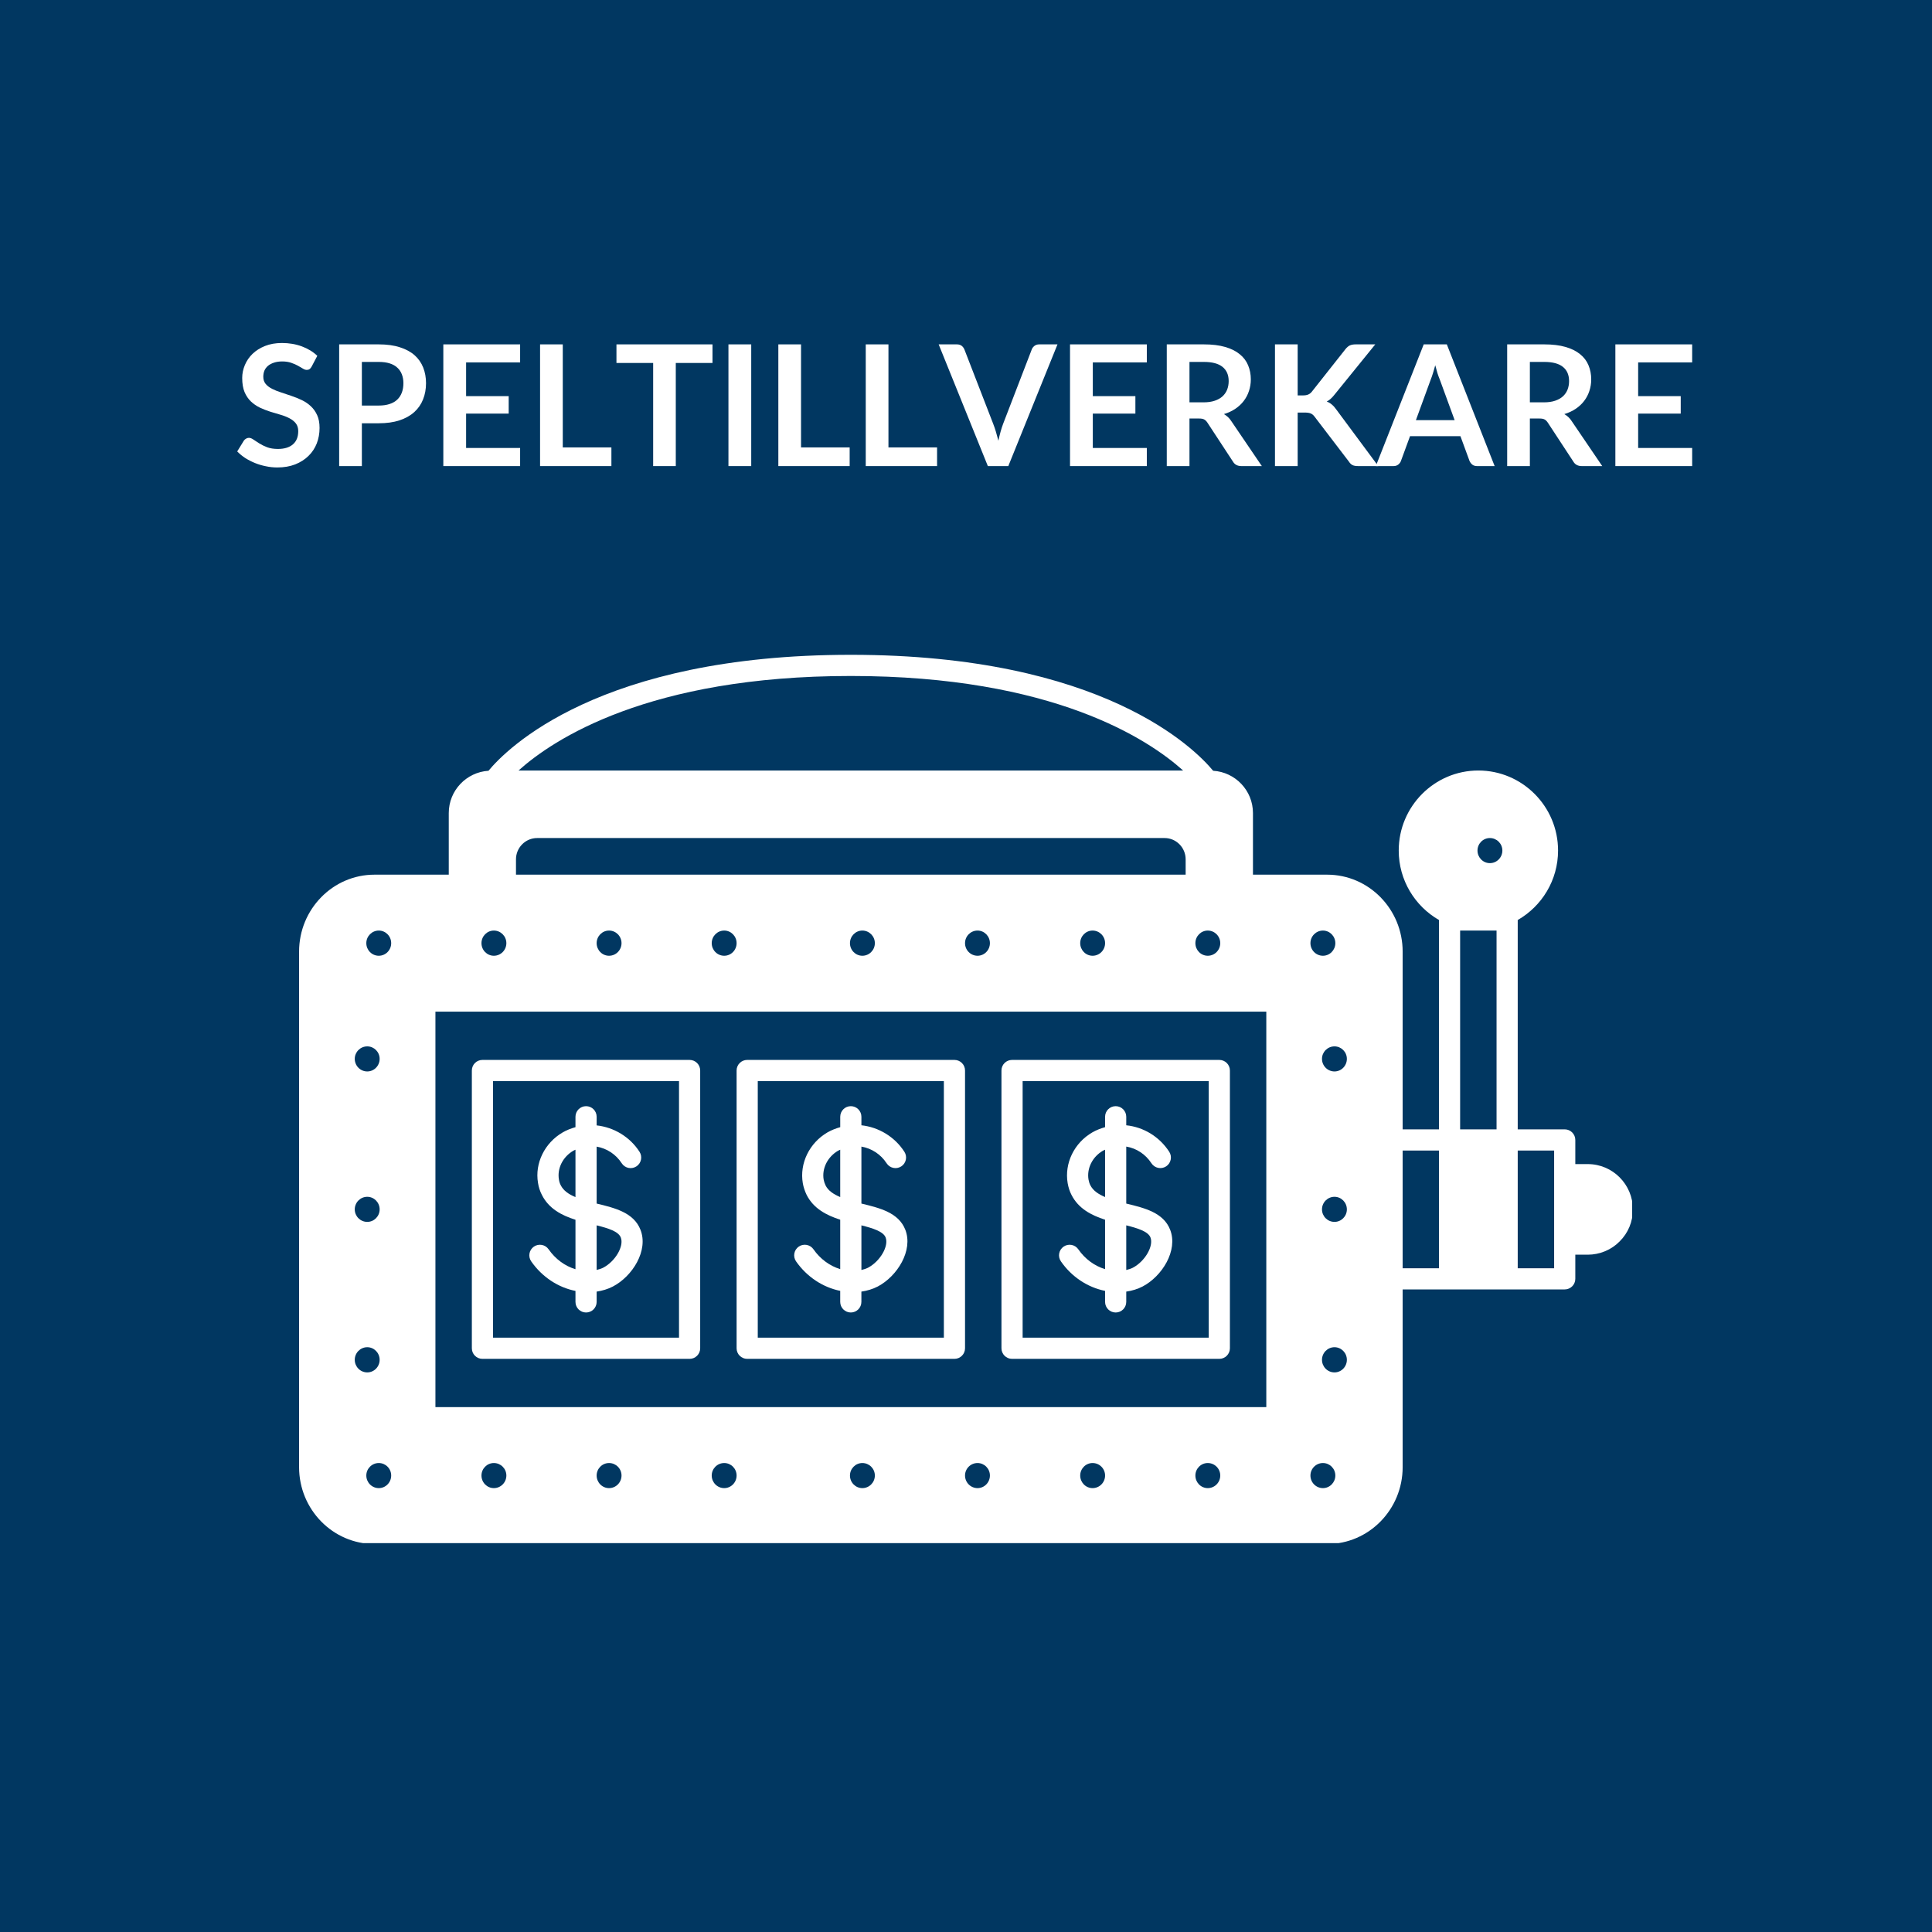 <?xml version="1.0" encoding="UTF-8"?> <svg xmlns="http://www.w3.org/2000/svg" xmlns:xlink="http://www.w3.org/1999/xlink" width="500" zoomAndPan="magnify" viewBox="0 0 375 375" height="500" preserveAspectRatio="xMidYMid meet" version="1.0"><defs><g></g><clipPath id="3133fbb791"><path d="M 58.051 127.02 L 316.801 127.02 L 316.801 299.52 L 58.051 299.52 Z M 58.051 127.02 " clip-rule="nonzero"></path></clipPath></defs><rect x="-37.5" width="450" fill="#ffffff" y="-37.5" height="450" fill-opacity="1"></rect><rect x="-37.5" width="450" fill="#013761" y="-37.5" height="450" fill-opacity="1"></rect><path fill="#ffffff" d="M 145.027 263.754 L 185.258 263.754 C 186.391 263.754 187.312 262.832 187.312 261.699 L 187.312 207.785 C 187.312 206.648 186.391 205.73 185.258 205.73 L 145.027 205.73 C 143.895 205.73 142.973 206.648 142.973 207.785 L 142.973 261.699 C 142.973 262.832 143.895 263.754 145.027 263.754 Z M 147.082 209.84 L 183.203 209.84 L 183.203 259.645 L 147.082 259.645 Z M 147.082 209.84 " fill-opacity="1" fill-rule="nonzero"></path><path fill="#ffffff" d="M 196.438 263.754 L 236.668 263.754 C 237.801 263.754 238.723 262.832 238.723 261.699 L 238.723 207.785 C 238.723 206.648 237.801 205.73 236.668 205.73 L 196.438 205.73 C 195.301 205.73 194.383 206.648 194.383 207.785 L 194.383 261.699 C 194.383 262.832 195.301 263.754 196.438 263.754 Z M 198.492 209.84 L 234.613 209.84 L 234.613 259.645 L 198.492 259.645 Z M 198.492 209.84 " fill-opacity="1" fill-rule="nonzero"></path><path fill="#ffffff" d="M 93.641 263.754 L 133.852 263.754 C 134.984 263.754 135.906 262.832 135.906 261.699 L 135.906 207.785 C 135.906 206.648 134.984 205.73 133.852 205.73 L 93.641 205.73 C 92.504 205.73 91.586 206.648 91.586 207.785 L 91.586 261.699 C 91.586 262.832 92.504 263.754 93.641 263.754 Z M 95.695 209.84 L 131.797 209.84 L 131.797 259.645 L 95.695 259.645 Z M 95.695 209.84 " fill-opacity="1" fill-rule="nonzero"></path><g clip-path="url(#3133fbb791)"><path fill="#ffffff" d="M 308.191 225.949 L 305.766 225.949 L 305.766 221.262 C 305.766 220.129 304.844 219.207 303.711 219.207 L 294.59 219.207 L 294.59 178.574 C 299.258 175.898 302.418 170.859 302.418 165.09 C 302.418 156.523 295.477 149.555 286.945 149.555 C 278.426 149.555 271.492 156.523 271.492 165.09 C 271.492 170.859 274.645 175.891 279.301 178.57 L 279.301 219.207 L 272.254 219.207 L 272.254 184.711 C 272.254 176.473 265.684 169.773 257.605 169.773 L 243.199 169.773 L 243.199 157.816 C 243.199 153.43 239.77 149.863 235.469 149.605 C 231.984 145.387 214.051 127.098 165.145 127.098 C 116.242 127.098 98.297 145.395 94.816 149.605 C 90.523 149.879 87.105 153.434 87.105 157.816 L 87.105 169.773 L 72.684 169.773 C 64.617 169.773 58.051 176.473 58.051 184.711 L 58.051 284.773 C 58.051 293 64.617 299.691 72.684 299.691 L 257.605 299.691 C 265.684 299.691 272.254 293 272.254 284.773 L 272.254 250.277 L 303.711 250.277 C 304.844 250.277 305.766 249.355 305.766 248.223 L 305.766 243.535 L 308.191 243.535 C 310.508 243.535 312.766 242.594 314.355 240.973 C 316.023 239.336 316.941 237.121 316.941 234.742 C 316.941 229.895 313.016 225.949 308.191 225.949 Z M 286.781 165.09 C 286.781 163.75 287.859 162.664 289.184 162.664 C 290.52 162.664 291.609 163.75 291.609 165.09 C 291.609 166.438 290.523 167.535 289.184 167.535 C 287.859 167.535 286.781 166.438 286.781 165.09 Z M 283.41 180.621 L 290.48 180.621 L 290.48 219.207 L 283.41 219.207 Z M 254.355 183.066 C 254.355 181.719 255.445 180.621 256.781 180.621 C 258.105 180.621 259.188 181.719 259.188 183.066 C 259.188 184.414 258.105 185.512 256.781 185.512 C 255.445 185.512 254.355 184.414 254.355 183.066 Z M 256.598 263.938 C 256.598 262.59 257.684 261.492 259.023 261.492 C 260.348 261.492 261.426 262.59 261.426 263.938 C 261.426 265.285 260.348 266.383 259.023 266.383 C 257.684 266.383 256.598 265.285 256.598 263.938 Z M 256.598 234.742 C 256.598 233.395 257.684 232.297 259.023 232.297 C 260.348 232.297 261.426 233.395 261.426 234.742 C 261.426 236.078 260.348 237.168 259.023 237.168 C 257.684 237.168 256.598 236.078 256.598 234.742 Z M 256.598 205.523 C 256.598 204.188 257.684 203.102 259.023 203.102 C 260.348 203.102 261.426 204.188 261.426 205.523 C 261.426 206.871 260.348 207.969 259.023 207.969 C 257.684 207.969 256.598 206.871 256.598 205.523 Z M 256.781 283.973 C 258.105 283.973 259.188 285.059 259.188 286.398 C 259.188 287.746 258.105 288.844 256.781 288.844 C 255.445 288.844 254.355 287.746 254.355 286.398 C 254.355 285.059 255.445 283.973 256.781 283.973 Z M 236.852 286.398 C 236.852 287.746 235.766 288.844 234.426 288.844 C 233.102 288.844 232.023 287.746 232.023 286.398 C 232.023 285.062 233.102 283.973 234.426 283.973 C 235.766 283.973 236.852 285.059 236.852 286.398 Z M 214.496 286.398 C 214.496 287.746 213.41 288.844 212.07 288.844 C 210.746 288.844 209.668 287.746 209.668 286.398 C 209.668 285.062 210.746 283.973 212.07 283.973 C 213.41 283.973 214.496 285.059 214.496 286.398 Z M 192.141 286.398 C 192.141 287.746 191.062 288.844 189.738 288.844 C 188.402 288.844 187.312 287.746 187.312 286.398 C 187.312 285.062 188.398 283.973 189.738 283.973 C 191.062 283.973 192.141 285.059 192.141 286.398 Z M 169.809 286.398 C 169.809 287.746 168.719 288.844 167.383 288.844 C 166.059 288.844 164.977 287.746 164.977 286.398 C 164.977 285.062 166.059 283.973 167.383 283.973 C 168.719 283.973 169.809 285.059 169.809 286.398 Z M 142.973 286.398 C 142.973 287.746 141.895 288.844 140.57 288.844 C 139.23 288.844 138.145 287.746 138.145 286.398 C 138.145 285.062 139.23 283.973 140.57 283.973 C 141.895 283.973 142.973 285.059 142.973 286.398 Z M 120.637 286.398 C 120.637 287.746 119.551 288.844 118.215 288.844 C 116.887 288.844 115.809 287.746 115.809 286.398 C 115.809 285.062 116.887 283.973 118.215 283.973 C 119.551 283.973 120.637 285.059 120.637 286.398 Z M 98.285 286.398 C 98.285 287.746 97.195 288.844 95.859 288.844 C 94.535 288.844 93.453 287.746 93.453 286.398 C 93.453 285.062 94.535 283.973 95.859 283.973 C 97.195 283.973 98.285 285.059 98.285 286.398 Z M 75.93 286.398 C 75.93 287.746 74.852 288.844 73.523 288.844 C 72.188 288.844 71.102 287.746 71.102 286.398 C 71.102 285.062 72.188 283.973 73.523 283.973 C 74.852 283.973 75.93 285.059 75.93 286.398 Z M 71.285 261.492 C 72.609 261.492 73.688 262.59 73.688 263.938 C 73.688 265.285 72.609 266.383 71.285 266.383 C 69.945 266.383 68.859 265.285 68.859 263.938 C 68.859 262.59 69.945 261.492 71.285 261.492 Z M 73.688 205.523 C 73.688 206.871 72.609 207.969 71.285 207.969 C 69.945 207.969 68.859 206.871 68.859 205.523 C 68.859 204.188 69.945 203.102 71.285 203.102 C 72.609 203.102 73.688 204.188 73.688 205.523 Z M 73.688 234.742 C 73.688 236.078 72.609 237.168 71.285 237.168 C 69.945 237.168 68.859 236.078 68.859 234.742 C 68.859 233.395 69.945 232.297 71.285 232.297 C 72.609 232.297 73.688 233.395 73.688 234.742 Z M 71.102 183.066 C 71.102 181.719 72.188 180.621 73.523 180.621 C 74.852 180.621 75.93 181.719 75.93 183.066 C 75.93 184.414 74.852 185.512 73.523 185.512 C 72.188 185.512 71.102 184.414 71.102 183.066 Z M 245.789 196.359 L 245.789 273.125 L 84.516 273.125 L 84.516 196.359 Z M 100.152 166.793 C 100.152 164.516 101.996 162.664 104.262 162.664 L 226.043 162.664 C 228.301 162.664 230.133 164.516 230.133 166.793 L 230.133 169.773 L 100.152 169.773 Z M 232.023 183.066 C 232.023 181.719 233.102 180.621 234.426 180.621 C 235.766 180.621 236.852 181.719 236.852 183.066 C 236.852 184.414 235.766 185.512 234.426 185.512 C 233.102 185.512 232.023 184.414 232.023 183.066 Z M 214.496 183.066 C 214.496 184.414 213.41 185.512 212.07 185.512 C 210.746 185.512 209.668 184.414 209.668 183.066 C 209.668 181.719 210.746 180.621 212.07 180.621 C 213.41 180.621 214.496 181.719 214.496 183.066 Z M 192.141 183.066 C 192.141 184.414 191.062 185.512 189.738 185.512 C 188.402 185.512 187.312 184.414 187.312 183.066 C 187.312 181.719 188.398 180.621 189.738 180.621 C 191.062 180.621 192.141 181.719 192.141 183.066 Z M 169.809 183.066 C 169.809 184.414 168.719 185.512 167.383 185.512 C 166.059 185.512 164.977 184.414 164.977 183.066 C 164.977 181.719 166.059 180.621 167.383 180.621 C 168.719 180.621 169.809 181.719 169.809 183.066 Z M 142.973 183.066 C 142.973 184.414 141.895 185.512 140.57 185.512 C 139.23 185.512 138.145 184.414 138.145 183.066 C 138.145 181.719 139.23 180.621 140.57 180.621 C 141.895 180.621 142.973 181.719 142.973 183.066 Z M 120.637 183.066 C 120.637 184.414 119.551 185.512 118.215 185.512 C 116.887 185.512 115.809 184.414 115.809 183.066 C 115.809 181.719 116.887 180.621 118.215 180.621 C 119.551 180.621 120.637 181.719 120.637 183.066 Z M 93.453 183.066 C 93.453 181.719 94.535 180.621 95.859 180.621 C 97.195 180.621 98.285 181.719 98.285 183.066 C 98.285 184.414 97.195 185.512 95.859 185.512 C 94.535 185.512 93.453 184.414 93.453 183.066 Z M 229.641 149.555 L 100.648 149.555 C 107.352 143.531 125.871 131.207 165.145 131.207 C 204.438 131.207 222.949 143.539 229.641 149.555 Z M 272.254 223.316 L 279.301 223.316 L 279.301 246.168 L 272.254 246.168 Z M 301.656 246.168 L 294.59 246.168 L 294.59 223.316 L 301.656 223.316 Z M 301.656 246.168 " fill-opacity="1" fill-rule="nonzero"></path></g><path fill="#ffffff" d="M 115.812 233.609 C 115.812 233.609 115.809 233.609 115.809 233.609 L 115.809 222.559 C 117.766 222.895 119.559 224.051 120.676 225.789 C 121.289 226.742 122.559 227.02 123.516 226.402 C 124.469 225.793 124.746 224.52 124.133 223.566 C 122.262 220.656 119.137 218.801 115.809 218.438 L 115.809 216.762 C 115.809 215.629 114.891 214.707 113.754 214.707 C 112.621 214.707 111.699 215.629 111.699 216.762 L 111.699 218.781 C 110.832 219.031 109.988 219.348 109.234 219.793 C 105.711 221.828 103.781 225.785 104.426 229.59 C 104.543 230.402 104.801 231.195 105.176 231.922 C 106.523 234.609 109.012 235.902 111.699 236.754 L 111.699 246.352 C 109.668 245.746 107.805 244.391 106.48 242.484 C 105.836 241.555 104.551 241.324 103.621 241.973 C 102.691 242.621 102.461 243.902 103.109 244.832 C 105.219 247.863 108.344 249.906 111.699 250.566 L 111.699 252.699 C 111.699 253.836 112.617 254.754 113.754 254.754 C 114.887 254.754 115.809 253.836 115.809 252.699 L 115.809 250.699 C 116.918 250.535 117.984 250.215 118.953 249.715 C 122.762 247.738 125.902 242.723 124.316 238.699 C 123.012 235.355 119.352 234.469 115.812 233.609 Z M 108.84 230.055 C 108.66 229.711 108.547 229.359 108.488 228.953 C 108.117 226.781 109.246 224.531 111.309 223.34 C 111.43 223.27 111.574 223.223 111.699 223.16 L 111.699 232.359 C 110.383 231.805 109.367 231.113 108.84 230.055 Z M 117.066 246.066 C 116.684 246.262 116.25 246.387 115.809 246.492 L 115.809 237.84 C 118.062 238.402 120.031 239.012 120.496 240.199 C 121.156 241.879 119.426 244.844 117.066 246.066 Z M 117.066 246.066 " fill-opacity="1" fill-rule="nonzero"></path><path fill="#ffffff" d="M 167.215 233.613 C 167.207 233.609 167.203 233.609 167.199 233.609 L 167.199 222.555 C 169.16 222.887 170.965 224.047 172.086 225.785 C 172.699 226.738 173.969 227.02 174.926 226.402 C 175.879 225.789 176.156 224.52 175.543 223.562 C 173.656 220.633 170.516 218.77 167.199 218.418 L 167.199 216.762 C 167.199 215.629 166.277 214.707 165.145 214.707 C 164.008 214.707 163.09 215.629 163.09 216.762 L 163.09 218.781 C 162.234 219.027 161.402 219.344 160.617 219.793 C 157.098 221.844 155.168 225.801 155.824 229.66 C 155.961 230.426 156.207 231.176 156.566 231.926 C 157.906 234.578 160.395 235.875 163.086 236.742 L 163.086 246.336 C 161.059 245.723 159.203 244.371 157.891 242.484 C 157.242 241.551 155.957 241.324 155.031 241.969 C 154.098 242.621 153.867 243.898 154.516 244.832 C 156.609 247.84 159.73 249.879 163.086 250.555 L 163.086 252.699 C 163.086 253.832 164.008 254.754 165.141 254.754 C 166.273 254.754 167.195 253.832 167.195 252.699 L 167.195 250.699 C 168.316 250.539 169.391 250.215 170.367 249.711 C 174.152 247.73 177.285 242.723 175.723 238.699 C 174.422 235.359 170.758 234.473 167.215 233.613 Z M 160.254 230.109 C 160.07 229.73 159.941 229.336 159.871 228.953 C 159.504 226.793 160.637 224.539 162.676 223.352 C 162.812 223.273 162.949 223.23 163.086 223.16 L 163.086 232.348 C 161.77 231.793 160.762 231.113 160.254 230.109 Z M 168.477 246.066 C 168.086 246.266 167.645 246.395 167.199 246.504 L 167.199 237.84 C 169.391 238.387 171.438 239.02 171.898 240.188 C 172.551 241.875 170.816 244.84 168.477 246.066 Z M 168.477 246.066 " fill-opacity="1" fill-rule="nonzero"></path><path fill="#ffffff" d="M 218.621 233.613 C 218.617 233.609 218.613 233.609 218.605 233.609 L 218.605 222.551 C 220.566 222.875 222.348 224.023 223.496 225.793 C 224.117 226.742 225.391 227.012 226.34 226.395 C 227.289 225.777 227.562 224.504 226.941 223.551 C 225.023 220.602 221.949 218.762 218.605 218.418 L 218.605 216.762 C 218.605 215.629 217.684 214.707 216.551 214.707 C 215.414 214.707 214.496 215.629 214.496 216.762 L 214.496 218.781 C 213.645 219.027 212.812 219.34 212.027 219.793 C 208.504 221.828 206.574 225.785 207.234 229.66 C 207.387 230.52 207.633 231.266 207.977 231.926 C 209.316 234.582 211.805 235.875 214.496 236.746 L 214.496 246.34 C 212.457 245.727 210.602 244.375 209.301 242.492 C 208.656 241.555 207.379 241.324 206.445 241.969 C 205.508 242.613 205.273 243.895 205.922 244.828 C 208 247.844 211.121 249.883 214.496 250.559 L 214.496 252.699 C 214.496 253.836 215.414 254.754 216.551 254.754 C 217.684 254.754 218.605 253.836 218.605 252.699 L 218.605 250.699 C 219.727 250.539 220.801 250.215 221.773 249.711 C 225.559 247.734 228.691 242.727 227.129 238.699 C 225.832 235.359 222.168 234.473 218.621 233.613 Z M 211.637 230.059 C 211.473 229.742 211.359 229.387 211.281 228.953 C 210.914 226.781 212.043 224.531 214.086 223.348 C 214.219 223.273 214.359 223.227 214.496 223.16 L 214.496 232.344 C 213.172 231.785 212.16 231.094 211.637 230.059 Z M 219.883 246.066 C 219.492 246.266 219.055 246.395 218.605 246.504 L 218.605 237.84 C 220.797 238.387 222.848 239.02 223.305 240.188 C 223.957 241.875 222.223 244.84 219.883 246.066 Z M 219.883 246.066 " fill-opacity="1" fill-rule="nonzero"></path><g fill="#ffffff" fill-opacity="1"><g transform="translate(45.293, 90.468)"><g><path d="M 15.203 -19.328 C 15.078 -19.098 14.941 -18.93 14.797 -18.828 C 14.648 -18.723 14.469 -18.672 14.25 -18.672 C 14.02 -18.672 13.77 -18.754 13.5 -18.922 C 13.227 -19.086 12.906 -19.273 12.531 -19.484 C 12.164 -19.691 11.734 -19.879 11.234 -20.047 C 10.742 -20.223 10.16 -20.312 9.484 -20.312 C 8.879 -20.312 8.348 -20.234 7.891 -20.078 C 7.43 -19.93 7.047 -19.727 6.734 -19.469 C 6.422 -19.207 6.188 -18.895 6.031 -18.531 C 5.883 -18.164 5.812 -17.766 5.812 -17.328 C 5.812 -16.773 5.969 -16.312 6.281 -15.938 C 6.594 -15.57 7.004 -15.258 7.516 -15 C 8.023 -14.738 8.609 -14.504 9.266 -14.297 C 9.922 -14.086 10.586 -13.863 11.266 -13.625 C 11.953 -13.395 12.625 -13.125 13.281 -12.812 C 13.938 -12.5 14.52 -12.102 15.031 -11.625 C 15.539 -11.156 15.953 -10.578 16.266 -9.891 C 16.578 -9.211 16.734 -8.383 16.734 -7.406 C 16.734 -6.332 16.551 -5.328 16.188 -4.391 C 15.82 -3.461 15.285 -2.656 14.578 -1.969 C 13.879 -1.281 13.02 -0.734 12 -0.328 C 10.988 0.066 9.832 0.266 8.531 0.266 C 7.781 0.266 7.039 0.188 6.312 0.031 C 5.582 -0.113 4.879 -0.32 4.203 -0.594 C 3.535 -0.863 2.906 -1.188 2.312 -1.562 C 1.727 -1.945 1.207 -2.375 0.75 -2.844 L 2.047 -4.953 C 2.148 -5.098 2.289 -5.223 2.469 -5.328 C 2.645 -5.43 2.828 -5.484 3.016 -5.484 C 3.297 -5.484 3.594 -5.367 3.906 -5.141 C 4.219 -4.922 4.594 -4.676 5.031 -4.406 C 5.469 -4.133 5.977 -3.883 6.562 -3.656 C 7.145 -3.438 7.844 -3.328 8.656 -3.328 C 9.906 -3.328 10.875 -3.625 11.562 -4.219 C 12.25 -4.812 12.594 -5.664 12.594 -6.781 C 12.594 -7.395 12.438 -7.898 12.125 -8.297 C 11.812 -8.691 11.398 -9.02 10.891 -9.281 C 10.379 -9.551 9.797 -9.781 9.141 -9.969 C 8.492 -10.156 7.832 -10.352 7.156 -10.562 C 6.477 -10.781 5.812 -11.039 5.156 -11.344 C 4.508 -11.656 3.926 -12.055 3.406 -12.547 C 2.895 -13.035 2.484 -13.645 2.172 -14.375 C 1.867 -15.113 1.719 -16.023 1.719 -17.109 C 1.719 -17.961 1.891 -18.797 2.234 -19.609 C 2.578 -20.43 3.07 -21.156 3.719 -21.781 C 4.375 -22.414 5.18 -22.926 6.141 -23.312 C 7.098 -23.695 8.195 -23.891 9.438 -23.891 C 10.832 -23.891 12.117 -23.672 13.297 -23.234 C 14.473 -22.797 15.473 -22.188 16.297 -21.406 Z M 15.203 -19.328 "></path></g></g></g><g fill="#ffffff" fill-opacity="1"><g transform="translate(63.207, 90.468)"><g><path d="M 10.312 -11.75 C 11.113 -11.75 11.812 -11.848 12.406 -12.047 C 13.008 -12.242 13.508 -12.531 13.906 -12.906 C 14.301 -13.289 14.598 -13.75 14.797 -14.281 C 14.992 -14.82 15.094 -15.426 15.094 -16.094 C 15.094 -16.719 14.992 -17.285 14.797 -17.797 C 14.598 -18.316 14.301 -18.754 13.906 -19.109 C 13.52 -19.473 13.023 -19.75 12.422 -19.938 C 11.828 -20.125 11.125 -20.219 10.312 -20.219 L 7.031 -20.219 L 7.031 -11.75 Z M 10.312 -23.625 C 11.883 -23.625 13.25 -23.438 14.406 -23.062 C 15.562 -22.695 16.516 -22.18 17.266 -21.516 C 18.016 -20.848 18.57 -20.051 18.938 -19.125 C 19.301 -18.195 19.484 -17.188 19.484 -16.094 C 19.484 -14.945 19.289 -13.895 18.906 -12.938 C 18.531 -11.988 17.961 -11.172 17.203 -10.484 C 16.441 -9.797 15.484 -9.258 14.328 -8.875 C 13.18 -8.5 11.844 -8.312 10.312 -8.312 L 7.031 -8.312 L 7.031 0 L 2.625 0 L 2.625 -23.625 Z M 10.312 -23.625 "></path></g></g></g><g fill="#ffffff" fill-opacity="1"><g transform="translate(83.424, 90.468)"><g><path d="M 7.047 -20.125 L 7.047 -13.578 L 15.312 -13.578 L 15.312 -10.188 L 7.047 -10.188 L 7.047 -3.516 L 17.531 -3.516 L 17.531 0 L 2.625 0 L 2.625 -23.625 L 17.531 -23.625 L 17.531 -20.125 Z M 7.047 -20.125 "></path></g></g></g><g fill="#ffffff" fill-opacity="1"><g transform="translate(102.203, 90.468)"><g><path d="M 16.469 -3.625 L 16.469 0 L 2.625 0 L 2.625 -23.625 L 7.031 -23.625 L 7.031 -3.625 Z M 16.469 -3.625 "></path></g></g></g><g fill="#ffffff" fill-opacity="1"><g transform="translate(119.17, 90.468)"><g><path d="M 19.125 -20.016 L 12 -20.016 L 12 0 L 7.609 0 L 7.609 -20.016 L 0.484 -20.016 L 0.484 -23.625 L 19.125 -23.625 Z M 19.125 -20.016 "></path></g></g></g><g fill="#ffffff" fill-opacity="1"><g transform="translate(138.766, 90.468)"><g><path d="M 7.047 0 L 2.625 0 L 2.625 -23.625 L 7.047 -23.625 Z M 7.047 0 "></path></g></g></g><g fill="#ffffff" fill-opacity="1"><g transform="translate(148.45, 90.468)"><g><path d="M 16.469 -3.625 L 16.469 0 L 2.625 0 L 2.625 -23.625 L 7.031 -23.625 L 7.031 -3.625 Z M 16.469 -3.625 "></path></g></g></g><g fill="#ffffff" fill-opacity="1"><g transform="translate(165.416, 90.468)"><g><path d="M 16.469 -3.625 L 16.469 0 L 2.625 0 L 2.625 -23.625 L 7.031 -23.625 L 7.031 -3.625 Z M 16.469 -3.625 "></path></g></g></g><g fill="#ffffff" fill-opacity="1"><g transform="translate(182.383, 90.468)"><g><path d="M 22.875 -23.625 L 13.328 0 L 9.359 0 L -0.188 -23.625 L 3.344 -23.625 C 3.727 -23.625 4.039 -23.531 4.281 -23.344 C 4.52 -23.156 4.695 -22.914 4.812 -22.625 L 10.391 -8.219 C 10.578 -7.75 10.754 -7.234 10.922 -6.672 C 11.086 -6.109 11.25 -5.523 11.406 -4.922 C 11.531 -5.523 11.672 -6.109 11.828 -6.672 C 11.984 -7.234 12.148 -7.75 12.328 -8.219 L 17.875 -22.625 C 17.957 -22.875 18.125 -23.102 18.375 -23.312 C 18.633 -23.52 18.953 -23.625 19.328 -23.625 Z M 22.875 -23.625 "></path></g></g></g><g fill="#ffffff" fill-opacity="1"><g transform="translate(205.066, 90.468)"><g><path d="M 7.047 -20.125 L 7.047 -13.578 L 15.312 -13.578 L 15.312 -10.188 L 7.047 -10.188 L 7.047 -3.516 L 17.531 -3.516 L 17.531 0 L 2.625 0 L 2.625 -23.625 L 17.531 -23.625 L 17.531 -20.125 Z M 7.047 -20.125 "></path></g></g></g><g fill="#ffffff" fill-opacity="1"><g transform="translate(223.845, 90.468)"><g><path d="M 9.766 -12.375 C 10.598 -12.375 11.32 -12.477 11.938 -12.688 C 12.551 -12.895 13.055 -13.18 13.453 -13.547 C 13.848 -13.91 14.145 -14.344 14.344 -14.844 C 14.539 -15.344 14.641 -15.895 14.641 -16.5 C 14.641 -17.695 14.242 -18.613 13.453 -19.25 C 12.66 -19.895 11.453 -20.219 9.828 -20.219 L 7.031 -20.219 L 7.031 -12.375 Z M 21.078 0 L 17.109 0 C 16.359 0 15.812 -0.289 15.469 -0.875 L 10.5 -8.453 C 10.312 -8.734 10.109 -8.93 9.891 -9.047 C 9.672 -9.172 9.344 -9.234 8.906 -9.234 L 7.031 -9.234 L 7.031 0 L 2.625 0 L 2.625 -23.625 L 9.828 -23.625 C 11.43 -23.625 12.805 -23.457 13.953 -23.125 C 15.109 -22.789 16.051 -22.32 16.781 -21.719 C 17.52 -21.125 18.062 -20.41 18.406 -19.578 C 18.758 -18.742 18.938 -17.828 18.938 -16.828 C 18.938 -16.035 18.816 -15.285 18.578 -14.578 C 18.348 -13.867 18.008 -13.223 17.562 -12.641 C 17.125 -12.066 16.582 -11.562 15.938 -11.125 C 15.289 -10.688 14.551 -10.344 13.719 -10.094 C 14 -9.926 14.258 -9.734 14.5 -9.516 C 14.738 -9.297 14.957 -9.031 15.156 -8.719 Z M 21.078 0 "></path></g></g></g><g fill="#ffffff" fill-opacity="1"><g transform="translate(244.846, 90.468)"><g><path d="M 7.031 -13.719 L 8.047 -13.719 C 8.461 -13.719 8.805 -13.773 9.078 -13.891 C 9.348 -14.004 9.582 -14.188 9.781 -14.438 L 16.297 -22.688 C 16.578 -23.039 16.863 -23.285 17.156 -23.422 C 17.457 -23.555 17.836 -23.625 18.297 -23.625 L 22.094 -23.625 L 14.125 -13.797 C 13.656 -13.203 13.172 -12.781 12.672 -12.531 C 13.035 -12.395 13.359 -12.207 13.641 -11.969 C 13.93 -11.738 14.207 -11.438 14.469 -11.062 L 22.672 0 L 18.797 0 C 18.273 0 17.883 -0.07 17.625 -0.219 C 17.375 -0.363 17.16 -0.578 16.984 -0.859 L 10.312 -9.594 C 10.102 -9.883 9.863 -10.086 9.594 -10.203 C 9.32 -10.328 8.926 -10.391 8.406 -10.391 L 7.031 -10.391 L 7.031 0 L 2.625 0 L 2.625 -23.625 L 7.031 -23.625 Z M 7.031 -13.719 "></path></g></g></g><g fill="#ffffff" fill-opacity="1"><g transform="translate(267.234, 90.468)"><g><path d="M 15.109 -8.922 L 12.234 -16.781 C 12.086 -17.125 11.938 -17.535 11.781 -18.016 C 11.633 -18.492 11.488 -19.016 11.344 -19.578 C 11.195 -19.016 11.047 -18.488 10.891 -18 C 10.742 -17.52 10.598 -17.102 10.453 -16.75 L 7.594 -8.922 Z M 22.875 0 L 19.469 0 C 19.094 0 18.785 -0.094 18.547 -0.281 C 18.305 -0.477 18.125 -0.719 18 -1 L 16.234 -5.812 L 6.453 -5.812 L 4.688 -1 C 4.602 -0.75 4.438 -0.52 4.188 -0.312 C 3.938 -0.102 3.625 0 3.25 0 L -0.188 0 L 9.109 -23.625 L 13.594 -23.625 Z M 22.875 0 "></path></g></g></g><g fill="#ffffff" fill-opacity="1"><g transform="translate(289.916, 90.468)"><g><path d="M 9.766 -12.375 C 10.598 -12.375 11.32 -12.477 11.938 -12.688 C 12.551 -12.895 13.055 -13.18 13.453 -13.547 C 13.848 -13.91 14.145 -14.344 14.344 -14.844 C 14.539 -15.344 14.641 -15.895 14.641 -16.5 C 14.641 -17.695 14.242 -18.613 13.453 -19.25 C 12.66 -19.895 11.453 -20.219 9.828 -20.219 L 7.031 -20.219 L 7.031 -12.375 Z M 21.078 0 L 17.109 0 C 16.359 0 15.812 -0.289 15.469 -0.875 L 10.5 -8.453 C 10.312 -8.734 10.109 -8.93 9.891 -9.047 C 9.672 -9.172 9.344 -9.234 8.906 -9.234 L 7.031 -9.234 L 7.031 0 L 2.625 0 L 2.625 -23.625 L 9.828 -23.625 C 11.43 -23.625 12.805 -23.457 13.953 -23.125 C 15.109 -22.789 16.051 -22.32 16.781 -21.719 C 17.52 -21.125 18.062 -20.41 18.406 -19.578 C 18.758 -18.742 18.938 -17.828 18.938 -16.828 C 18.938 -16.035 18.816 -15.285 18.578 -14.578 C 18.348 -13.867 18.008 -13.223 17.562 -12.641 C 17.125 -12.066 16.582 -11.562 15.938 -11.125 C 15.289 -10.688 14.551 -10.344 13.719 -10.094 C 14 -9.926 14.258 -9.734 14.5 -9.516 C 14.738 -9.297 14.957 -9.031 15.156 -8.719 Z M 21.078 0 "></path></g></g></g><g fill="#ffffff" fill-opacity="1"><g transform="translate(310.917, 90.468)"><g><path d="M 7.047 -20.125 L 7.047 -13.578 L 15.312 -13.578 L 15.312 -10.188 L 7.047 -10.188 L 7.047 -3.516 L 17.531 -3.516 L 17.531 0 L 2.625 0 L 2.625 -23.625 L 17.531 -23.625 L 17.531 -20.125 Z M 7.047 -20.125 "></path></g></g></g></svg> 